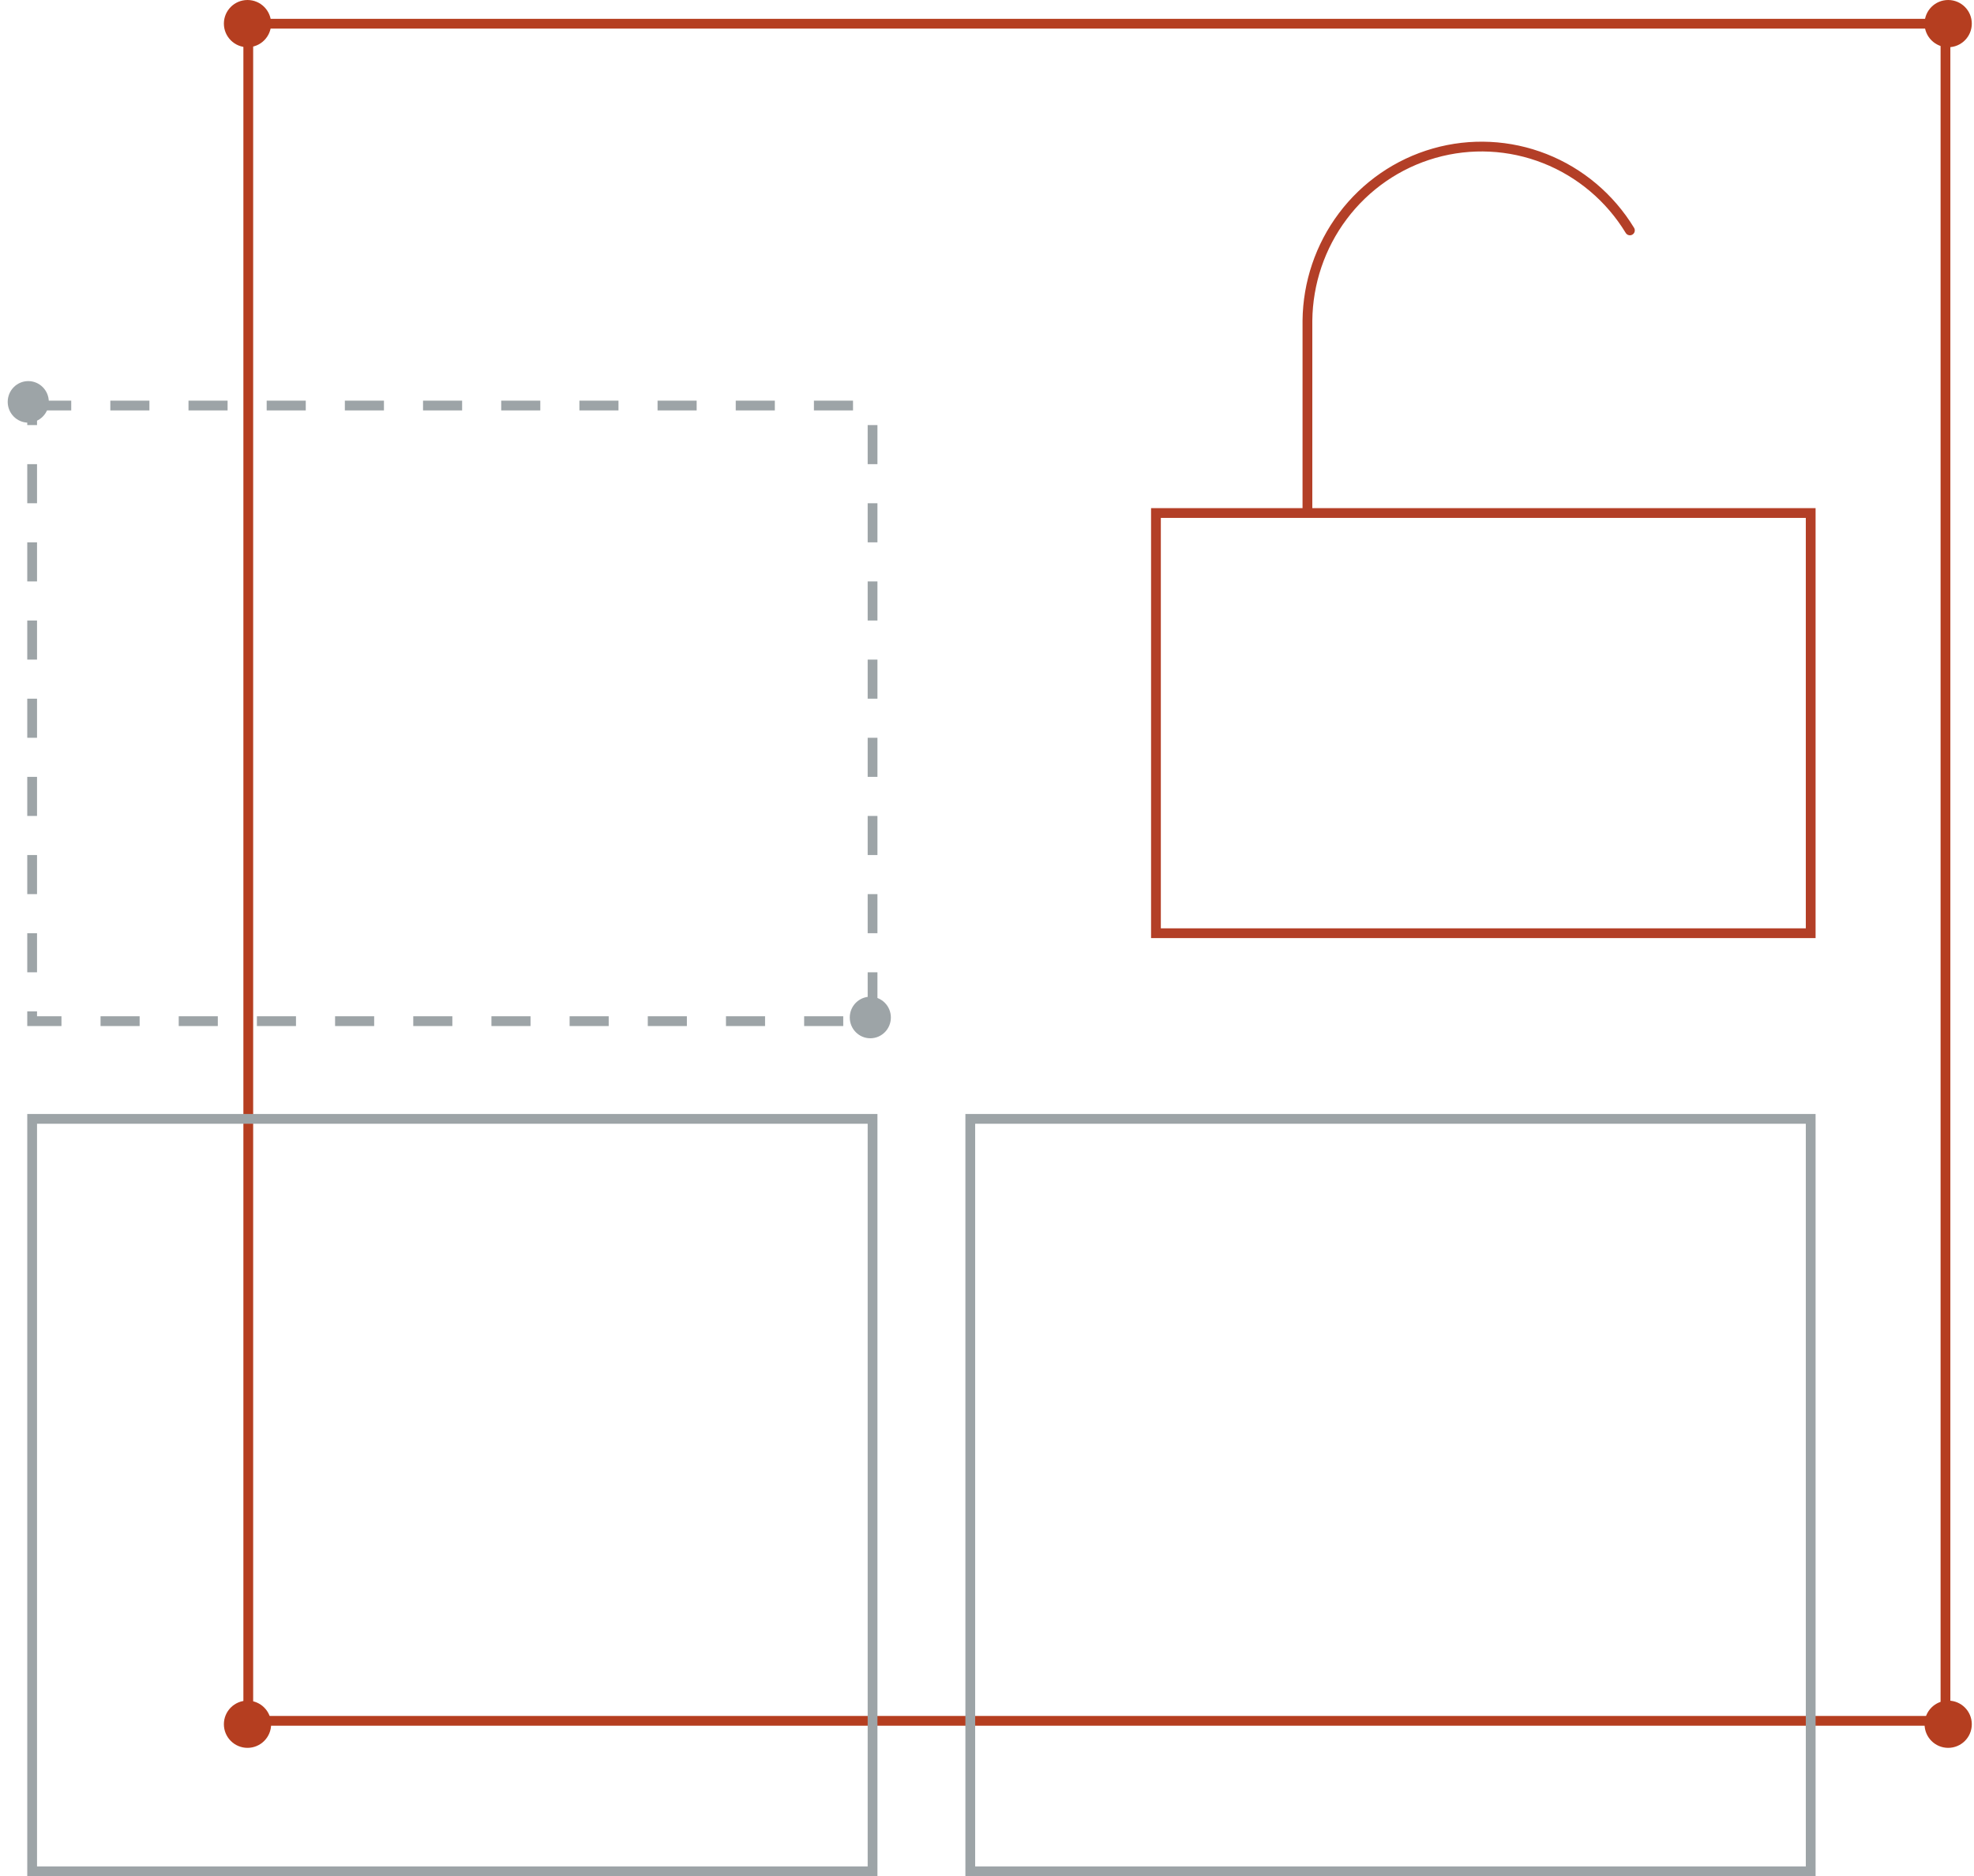 <?xml version="1.0" standalone="no"?>
<svg width="202" height="192" viewBox="0 0 202 192" fill="none" xmlns="http://www.w3.org/2000/svg">
<circle cx="25.327" cy="176.45" r="2.417" fill="#B53E20"/>
<circle cx="25.327" cy="2.417" r="2.417" fill="#B53E20"/>
<circle cx="199.358" cy="176.45" r="2.417" fill="#B53E20"/>
<circle cx="199.358" cy="2.417" r="2.417" fill="#B53E20"/>
<rect x="25.406" y="2.427" width="173.675" height="173.675" stroke="#B53E20"/>
<ellipse cx="89.06" cy="104.126" rx="2.103" ry="2.126" fill="#9DA4A7"/>
<rect x="3.289" y="41.5" width="86" height="63" stroke="#9DA4A7" stroke-dasharray="4 4"/>
<rect x="3.289" y="114.5" width="86" height="77" stroke="#9DA4A7"/>
<rect x="99.289" y="114.5" width="86" height="77" stroke="#9DA4A7"/>
<ellipse cx="2.892" cy="41.126" rx="2.103" ry="2.126" fill="#9DA4A7"/>
<rect x="118.289" y="52.5" width="67" height="43" stroke="#B33F27"/>
<path d="M133.789 52C133.789 52 133.789 32.864 133.79 32.797C133.833 28.948 135.096 25.212 137.398 22.139C139.739 19.012 143.027 16.744 146.761 15.678C150.496 14.611 154.473 14.806 158.088 16.232C161.703 17.658 164.758 20.238 166.789 23.578" stroke="#B33F27" stroke-linecap="round"/>
</svg>
